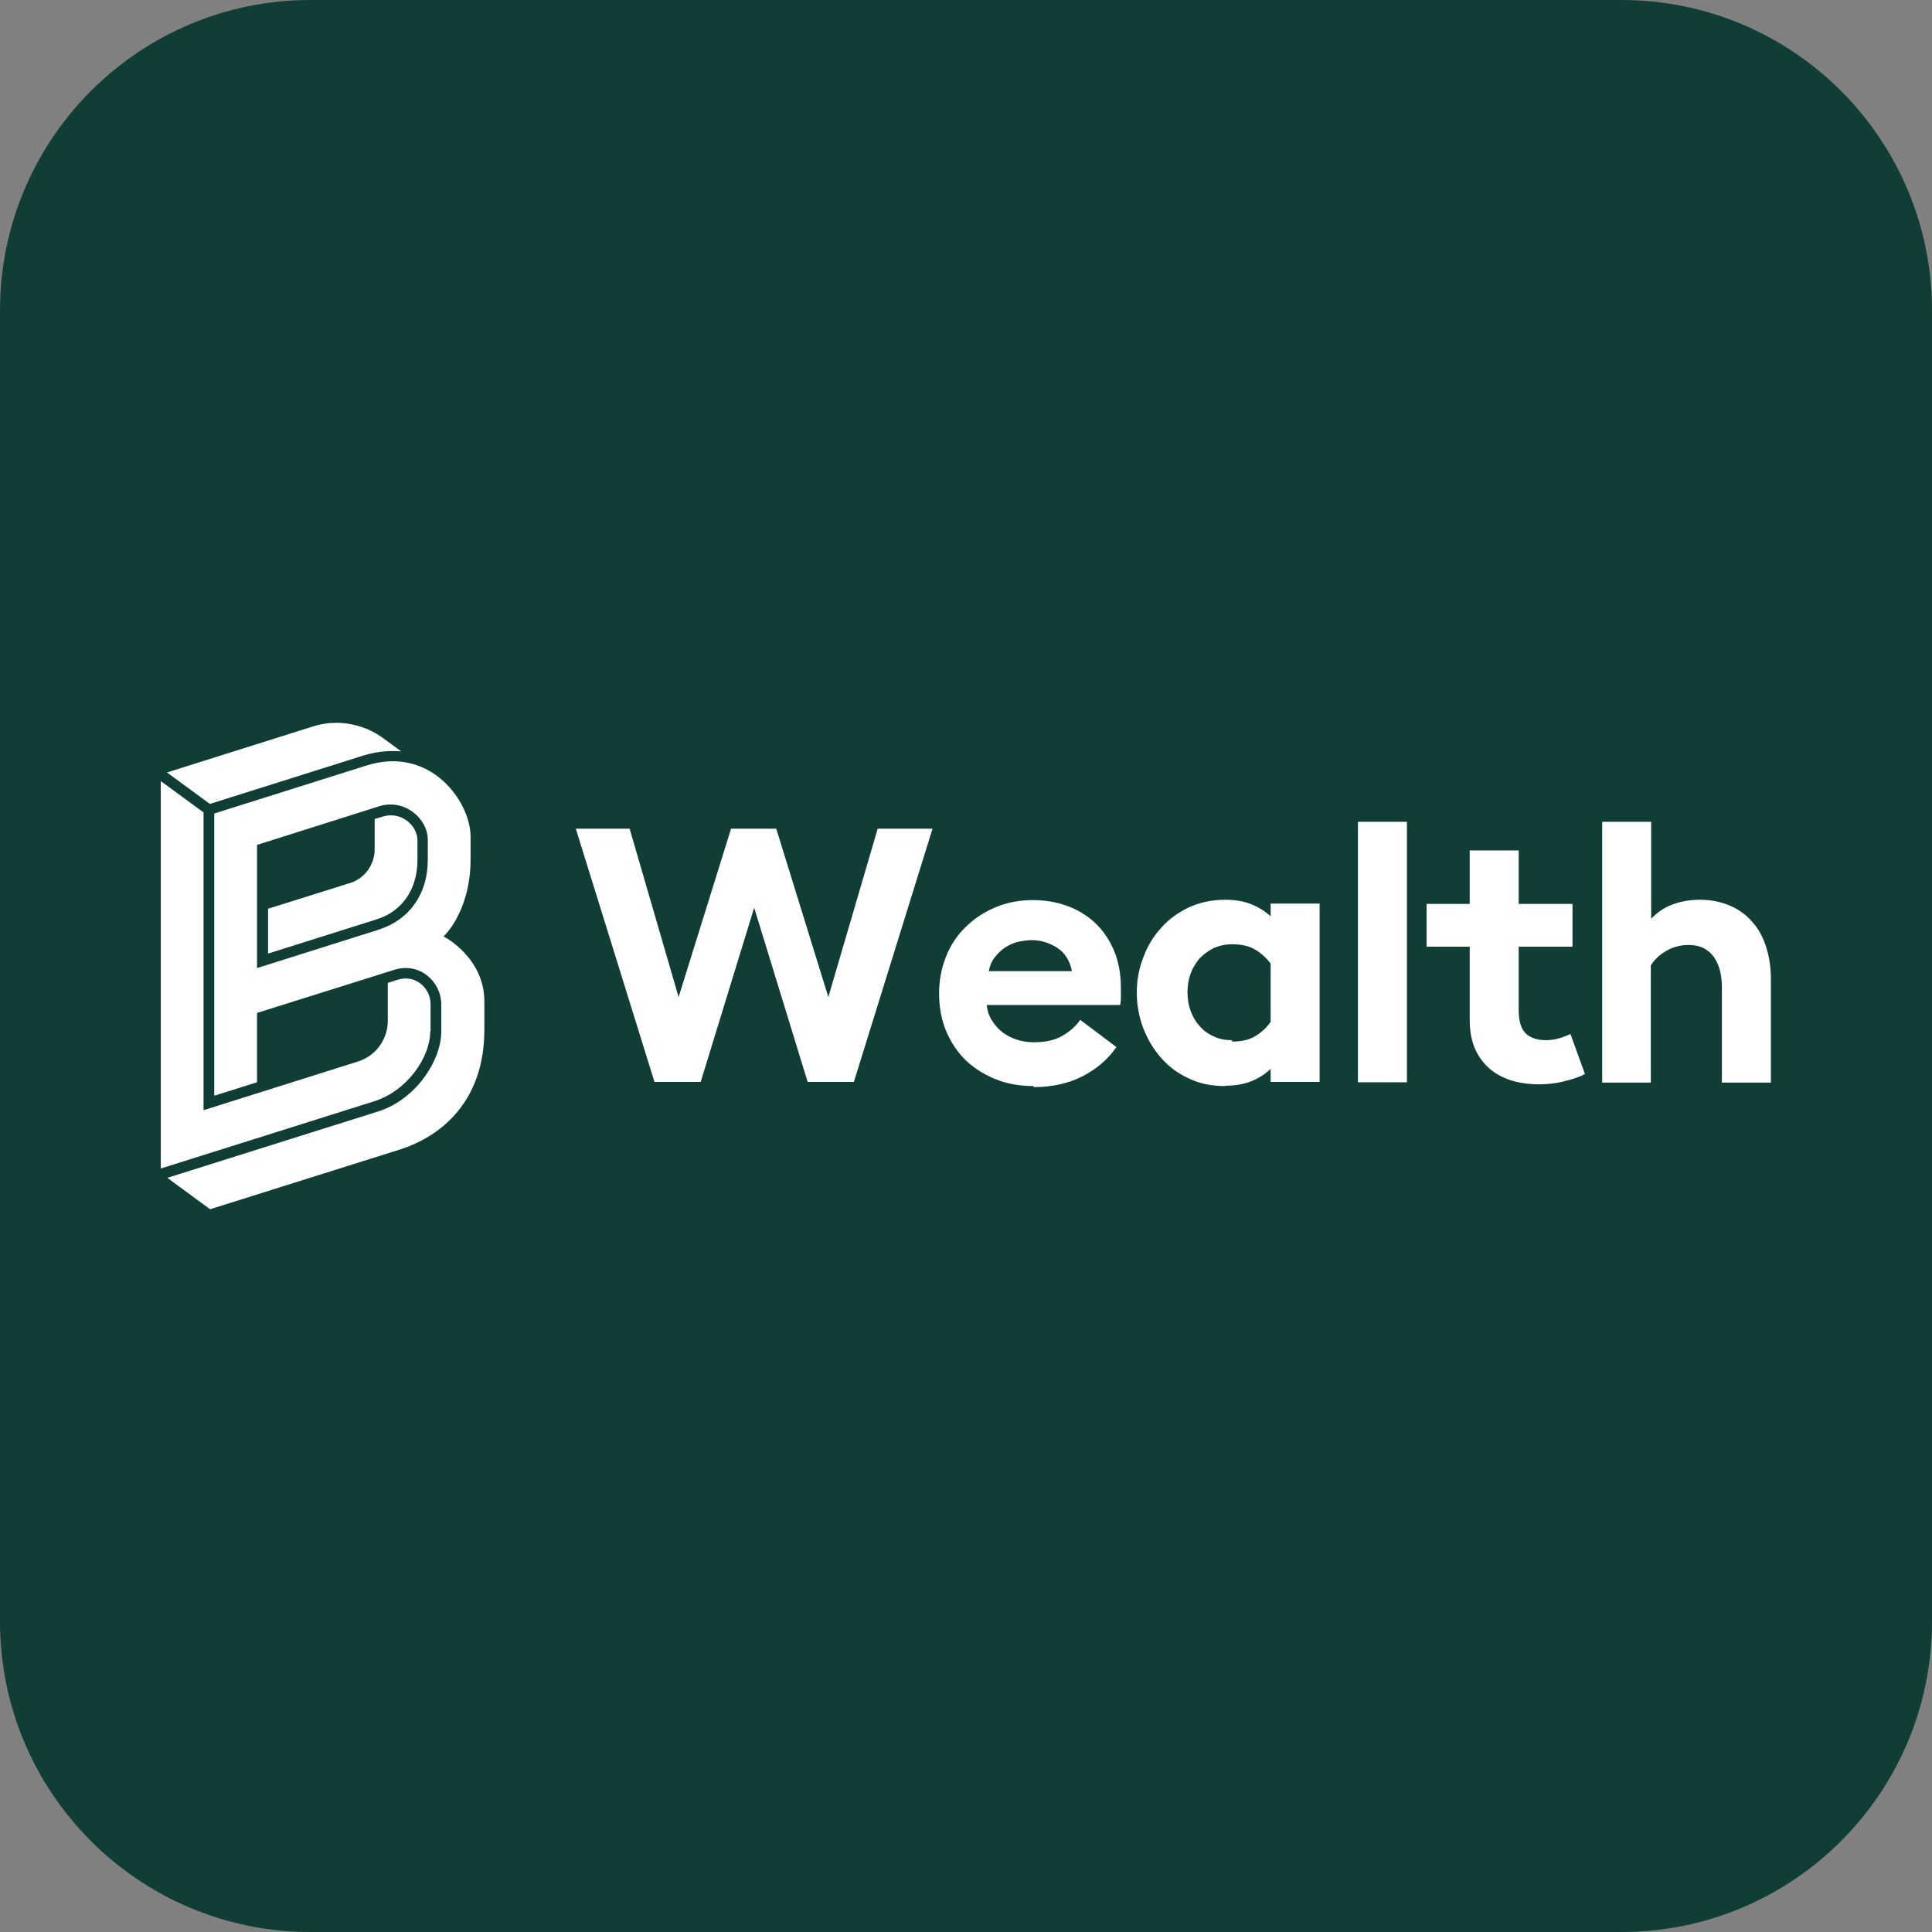 <?xml version="1.0" encoding="UTF-8"?>
<svg id="Layer_1" data-name="Layer 1" xmlns="http://www.w3.org/2000/svg" viewBox="0 0 56 56">
  <rect x="0" y="0" width="56" height="56" fill="#808080" stroke="none"/>
  <defs>
    <style>
      .cls-1 {
        fill: #103e36;
      }

      .cls-2 {
        fill: #fff;
      }
    </style>
  </defs>
  <path class="cls-1" d="M0,9C0,4.03,4.03,0,9,0h38c4.97,0,9,4.03,9,9v38c0,4.97-4.03,9-9,9H9C4.03,56,0,51.97,0,47V9Z"/>
  <g>
    <g>
      <path class="cls-2" d="M16.67,24.02h1.58l1.42,4.88,1.52-4.88h1.31l1.51,4.88,1.43-4.88h1.59l-2.28,7.34h-1.34l-1.55-5.05-1.55,5.05h-1.34l-2.28-7.34Z"/>
      <path class="cls-2" d="M29.96,31.48c-.39,0-.75-.06-1.08-.19-.33-.13-.62-.31-.87-.54-.24-.23-.44-.52-.58-.85-.14-.33-.21-.7-.21-1.11,0-.38.07-.73.2-1.06.13-.33.32-.62.57-.86.24-.24.53-.43.86-.57.33-.14.69-.21,1.09-.21.34,0,.66.05.97.16.31.11.58.27.81.48.23.21.42.48.56.8.14.32.21.69.21,1.11v.21c0,.08,0,.17-.02.28h-3.87c.02.17.07.33.16.46.08.13.19.25.31.34.12.09.26.16.42.21.16.05.32.07.49.07.32,0,.6-.06.82-.19.22-.13.39-.28.51-.46l1.05.79c-.24.35-.57.63-.97.84-.41.21-.88.32-1.43.32ZM31.07,28.15c-.06-.31-.21-.54-.43-.68s-.47-.22-.73-.22c-.13,0-.26.02-.4.05-.13.03-.26.09-.37.16-.11.07-.21.17-.3.28-.09.11-.15.25-.18.41h2.42Z"/>
      <path class="cls-2" d="M35.51,31.48c-.39,0-.74-.07-1.05-.22-.31-.14-.58-.34-.8-.59-.22-.25-.39-.53-.52-.86-.12-.32-.19-.67-.19-1.03s.06-.7.19-1.03c.12-.33.3-.62.52-.86.22-.25.49-.44.8-.59.31-.14.66-.22,1.05-.22.28,0,.54.04.76.13.22.09.41.21.56.35v-.37h1.42v5.17h-1.42v-.38c-.15.15-.34.27-.56.36-.22.09-.48.13-.76.13ZM35.71,30.19c.28,0,.5-.05.68-.16.18-.11.32-.24.44-.41v-1.69c-.12-.16-.26-.29-.44-.4-.18-.11-.4-.16-.68-.16-.19,0-.37.04-.53.11-.16.08-.29.18-.41.3-.11.13-.2.28-.26.44-.06.17-.09.35-.09.54s.03.37.09.54c.06.17.15.32.26.44.11.13.25.23.41.3.16.08.33.11.53.11Z"/>
      <path class="cls-2" d="M39.36,23.82h1.42v7.55h-1.42v-7.55Z"/>
      <path class="cls-2" d="M44.61,31.43c-.29,0-.56-.04-.8-.11-.24-.08-.46-.19-.64-.35-.18-.16-.32-.35-.42-.58-.1-.23-.15-.51-.15-.83v-2.12h-1.25v-1.24h1.25v-1.55h1.42v1.55h1.56v1.24h-1.56v1.84c0,.32.07.54.2.67.13.13.33.2.59.2.14,0,.27-.02.4-.06.13-.04.23-.08.31-.12l.42,1.16c-.12.07-.31.14-.56.2-.25.07-.51.1-.77.1Z"/>
      <path class="cls-2" d="M46.44,31.37v-7.55h1.42v2.81c.17-.18.37-.32.61-.41.24-.09.51-.14.8-.14.32,0,.62.06.87.17.26.11.48.27.65.47.18.2.31.44.4.72.09.28.14.59.14.94v3h-1.42v-2.76c0-.37-.08-.67-.24-.89-.16-.22-.4-.34-.72-.34-.24,0-.46.06-.65.17-.19.11-.34.25-.45.42v3.4h-1.42Z"/>
    </g>
    <path class="cls-2" d="M11.09,23.67h0l-.23.07v.88c0,.44-.29.84-.7.97l-2.39.75v1.3l3.14-.99c.75-.23,1.19-.88,1.19-1.72v-.58c0-.4-.45-.85-1.01-.68"/>
    <path class="cls-2" d="M6.09,23.3l4.44-1.4c.49-.15.87-.14,1.1-.12l-.56-.41c-.26-.19-1.04-.62-2.01-.31l-4.22,1.33,1.24.91Z"/>
    <path class="cls-2" d="M11,26.94l-3.55,1.12v-3.57l3.54-1.12c.74-.23,1.41.36,1.41.97v.58c0,1.02-.56,1.75-1.41,2.02M12.86,27.14s.78-.71.78-2.24v-.65c0-1.01-1.16-2.65-3.02-2.06l-4.41,1.39v8.18l1.24-.39v-2.01l3.98-1.25c.74-.23,1.36.35,1.36,1v.8c0,.81-.72,1.96-1.84,2.31l-6.1,1.92,1.24.91,5.5-1.73c1.16-.37,2.45-1.36,2.45-3.48v-.81c0-1.28-1.17-1.88-1.17-1.88"/>
    <path class="cls-2" d="M12.48,29.9v-.8c0-.45-.43-.87-.96-.7l-.28.09v1.1c0,.54-.35,1.02-.87,1.18l-4.47,1.41v-8.63s-1.24-.91-1.24-.91v11.23l6.19-1.95c.97-.31,1.62-1.29,1.62-2.02"/>
  </g>
</svg>